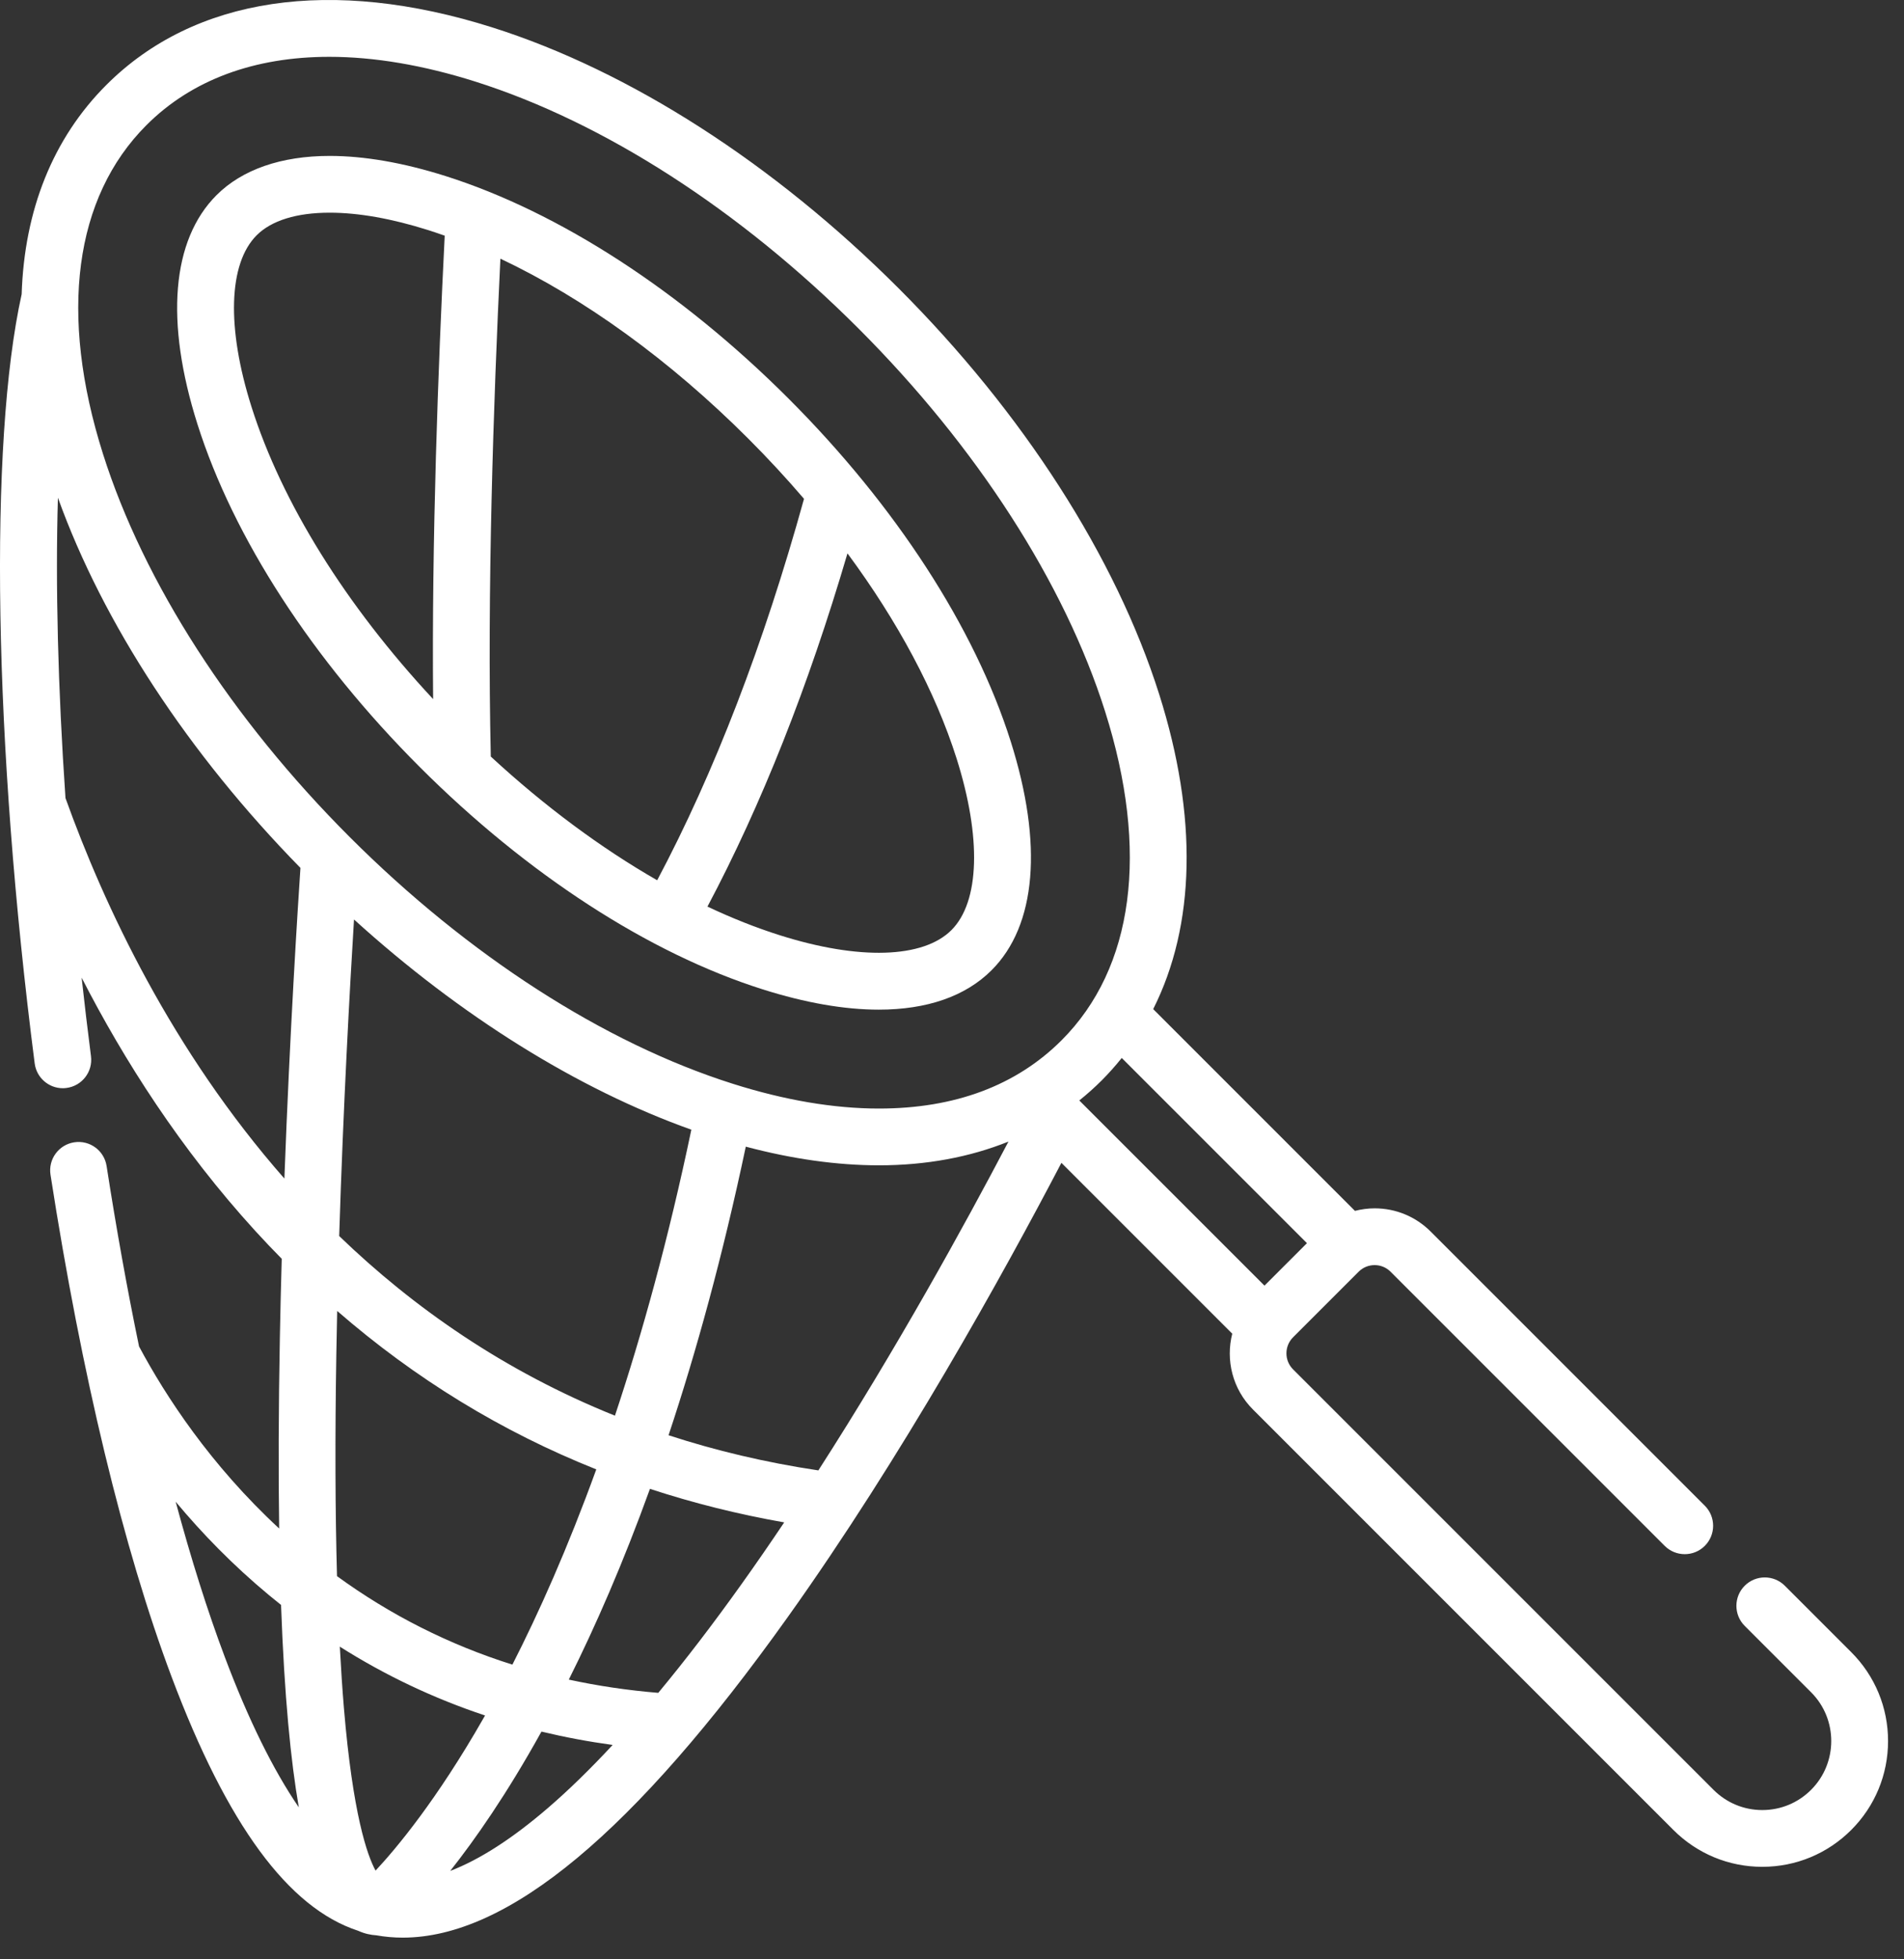 <?xml version="1.0" encoding="UTF-8"?>
<svg xmlns="http://www.w3.org/2000/svg" width="69" height="71" viewBox="0 0 69 71" fill="none">
  <rect x="0" y="0" width="69" height="71" fill="#333333" stroke="none"/>
  <path d="M15.211 27.794C19.102 31.684 23.515 34.546 27.64 35.851C29.19 36.342 30.605 36.586 31.846 36.586C33.586 36.586 34.985 36.107 35.934 35.158C37.559 33.533 37.805 30.587 36.627 26.864C35.321 22.74 32.459 18.326 28.569 14.436C24.678 10.546 20.265 7.684 16.141 6.378C14.614 5.895 13.203 5.65 11.946 5.65C10.194 5.65 8.777 6.142 7.847 7.071C6.221 8.697 5.975 11.643 7.154 15.366C8.459 19.49 11.321 23.903 15.211 27.794ZM34.479 33.704C33.454 34.729 31.129 34.799 28.26 33.89C27.399 33.618 26.522 33.269 25.638 32.852C27.591 29.171 29.293 24.878 30.712 20.052C32.539 22.523 33.899 25.065 34.666 27.485C35.574 30.354 35.504 32.679 34.479 33.704ZM29.137 18.076C27.678 23.346 25.891 27.989 23.816 31.898C21.774 30.727 19.729 29.209 17.786 27.415C17.649 21.491 17.882 14.596 18.134 9.374C21.166 10.805 24.277 13.054 27.114 15.891C27.827 16.604 28.502 17.334 29.137 18.076ZM9.301 8.526C9.837 7.99 10.752 7.707 11.946 7.707C12.992 7.707 14.194 7.92 15.52 8.339C15.718 8.402 15.917 8.47 16.116 8.54C15.878 13.278 15.643 19.589 15.696 25.333C12.531 21.934 10.213 18.215 9.115 14.745C8.206 11.876 8.276 9.551 9.301 8.526Z" fill="white"></path>
  <path d="M67.087 59.867L64.682 57.462C64.28 57.06 63.629 57.06 63.227 57.462C62.826 57.864 62.826 58.515 63.227 58.916L65.633 61.322C66.607 62.296 66.607 63.882 65.633 64.857C65.16 65.33 64.532 65.59 63.864 65.59C63.198 65.59 62.57 65.329 62.097 64.857L46.859 49.62C46.54 49.3 46.54 48.78 46.859 48.46L49.236 46.083C49.391 45.928 49.597 45.843 49.815 45.843C50.034 45.843 50.24 45.928 50.395 46.084L60.327 56.016C60.729 56.418 61.38 56.418 61.782 56.016C62.183 55.614 62.183 54.963 61.782 54.562L51.85 44.63C51.307 44.086 50.584 43.786 49.815 43.786C49.571 43.786 49.332 43.82 49.102 43.878L41.791 36.567C43.32 33.532 43.414 29.596 42.009 25.159C40.435 20.188 37.08 14.962 32.561 10.443C28.042 5.924 22.816 2.569 17.845 0.995C12.013 -0.852 7.044 -0.112 3.854 3.078C1.915 5.017 0.883 7.614 0.785 10.661C-0.412 16.059 -0.229 26.98 1.257 38.535C1.324 39.054 1.766 39.433 2.276 39.433C2.32 39.433 2.364 39.43 2.408 39.424C2.972 39.352 3.37 38.836 3.297 38.273C3.175 37.321 3.062 36.371 2.958 35.426C4.485 38.404 6.539 41.635 9.262 44.616C9.573 44.957 9.89 45.289 10.21 45.614C10.183 46.553 10.16 47.507 10.142 48.464C10.093 51.09 10.088 53.383 10.117 55.388C7.624 53.082 6.002 50.592 5.039 48.79C4.612 46.726 4.218 44.54 3.863 42.252C3.776 41.691 3.251 41.306 2.689 41.393C2.127 41.48 1.743 42.006 1.83 42.567C2.958 49.834 4.476 56.126 6.219 60.764C8.233 66.121 10.45 69.141 12.981 69.965C13.218 70.073 13.443 70.117 13.633 70.128C13.948 70.184 14.269 70.213 14.595 70.213C18.403 70.213 22.982 66.398 28.544 58.603C32.684 52.801 36.337 46.205 38.465 42.137L44.656 48.328C44.414 49.28 44.662 50.331 45.405 51.074L60.643 66.312C61.506 67.173 62.649 67.647 63.864 67.647C65.082 67.647 66.226 67.172 67.087 66.312C67.948 65.451 68.422 64.306 68.422 63.089C68.422 61.872 67.948 60.728 67.087 59.867ZM47.363 45.048L45.824 46.587L39.113 39.877C39.396 39.65 39.667 39.408 39.926 39.15C40.184 38.891 40.425 38.619 40.652 38.337L47.363 45.048ZM29.657 53.282C27.726 52.993 25.919 52.56 24.228 52.008C25.231 48.991 26.188 45.523 27.027 41.551C28.714 41.999 30.333 42.227 31.853 42.227C33.562 42.227 35.14 41.933 36.546 41.367C34.939 44.43 32.498 48.862 29.657 53.282ZM13.61 67.784C13.309 67.232 12.787 65.753 12.464 61.903C12.406 61.21 12.357 60.463 12.315 59.669C13.964 60.713 15.72 61.545 17.578 62.163C17.561 62.194 17.543 62.226 17.525 62.256C15.823 65.236 14.36 66.982 13.61 67.784ZM12.213 57.114C12.148 54.769 12.139 52.09 12.188 49.097C12.197 48.565 12.207 48.033 12.219 47.504C15.049 49.963 18.185 51.881 21.609 53.245C20.572 56.106 19.524 58.447 18.569 60.32C16.279 59.599 14.156 58.528 12.213 57.114ZM12.292 44.79C12.441 40.056 12.678 35.779 12.829 33.319C16.68 36.813 20.934 39.468 25.054 40.936C24.222 44.905 23.269 48.344 22.285 51.299C18.282 49.689 14.99 47.391 12.292 44.79ZM5.309 4.533C6.949 2.892 9.221 2.059 11.933 2.059C13.553 2.059 15.33 2.357 17.224 2.956C21.886 4.432 26.816 7.608 31.106 11.898C35.396 16.188 38.572 21.118 40.048 25.78C41.651 30.844 41.091 35.075 38.471 37.696C36.829 39.337 34.603 40.17 31.853 40.17C30.219 40.17 28.437 39.868 26.556 39.272C21.894 37.796 16.963 34.621 12.673 30.331C8.384 26.041 5.208 21.111 3.732 16.448C2.128 11.384 2.688 7.153 5.309 4.533ZM2.373 28.919C2.1 24.929 2.006 21.202 2.099 18.036C3.739 22.59 6.825 27.304 10.888 31.45C10.793 32.864 10.506 37.338 10.306 42.707C6.231 38.064 3.781 32.838 2.373 28.919ZM8.145 60.04C7.52 58.378 6.925 56.492 6.366 54.417C7.312 55.552 8.431 56.709 9.75 57.804C9.894 57.923 10.039 58.041 10.185 58.157C10.305 61.484 10.539 63.826 10.829 65.492C9.906 64.146 8.998 62.311 8.145 60.04ZM19.861 65.511C18.568 66.624 17.383 67.386 16.315 67.796C17.216 66.658 18.368 65.01 19.622 62.747C20.463 62.949 21.323 63.111 22.202 63.231C21.392 64.103 20.611 64.865 19.861 65.511ZM23.855 61.343C22.744 61.251 21.663 61.091 20.613 60.863C21.58 58.932 22.58 56.643 23.554 53.951C25.12 54.465 26.743 54.871 28.419 55.166C27.912 55.922 27.395 56.672 26.869 57.408C25.832 58.861 24.827 60.173 23.855 61.343Z" fill="white"></path>
</svg>
